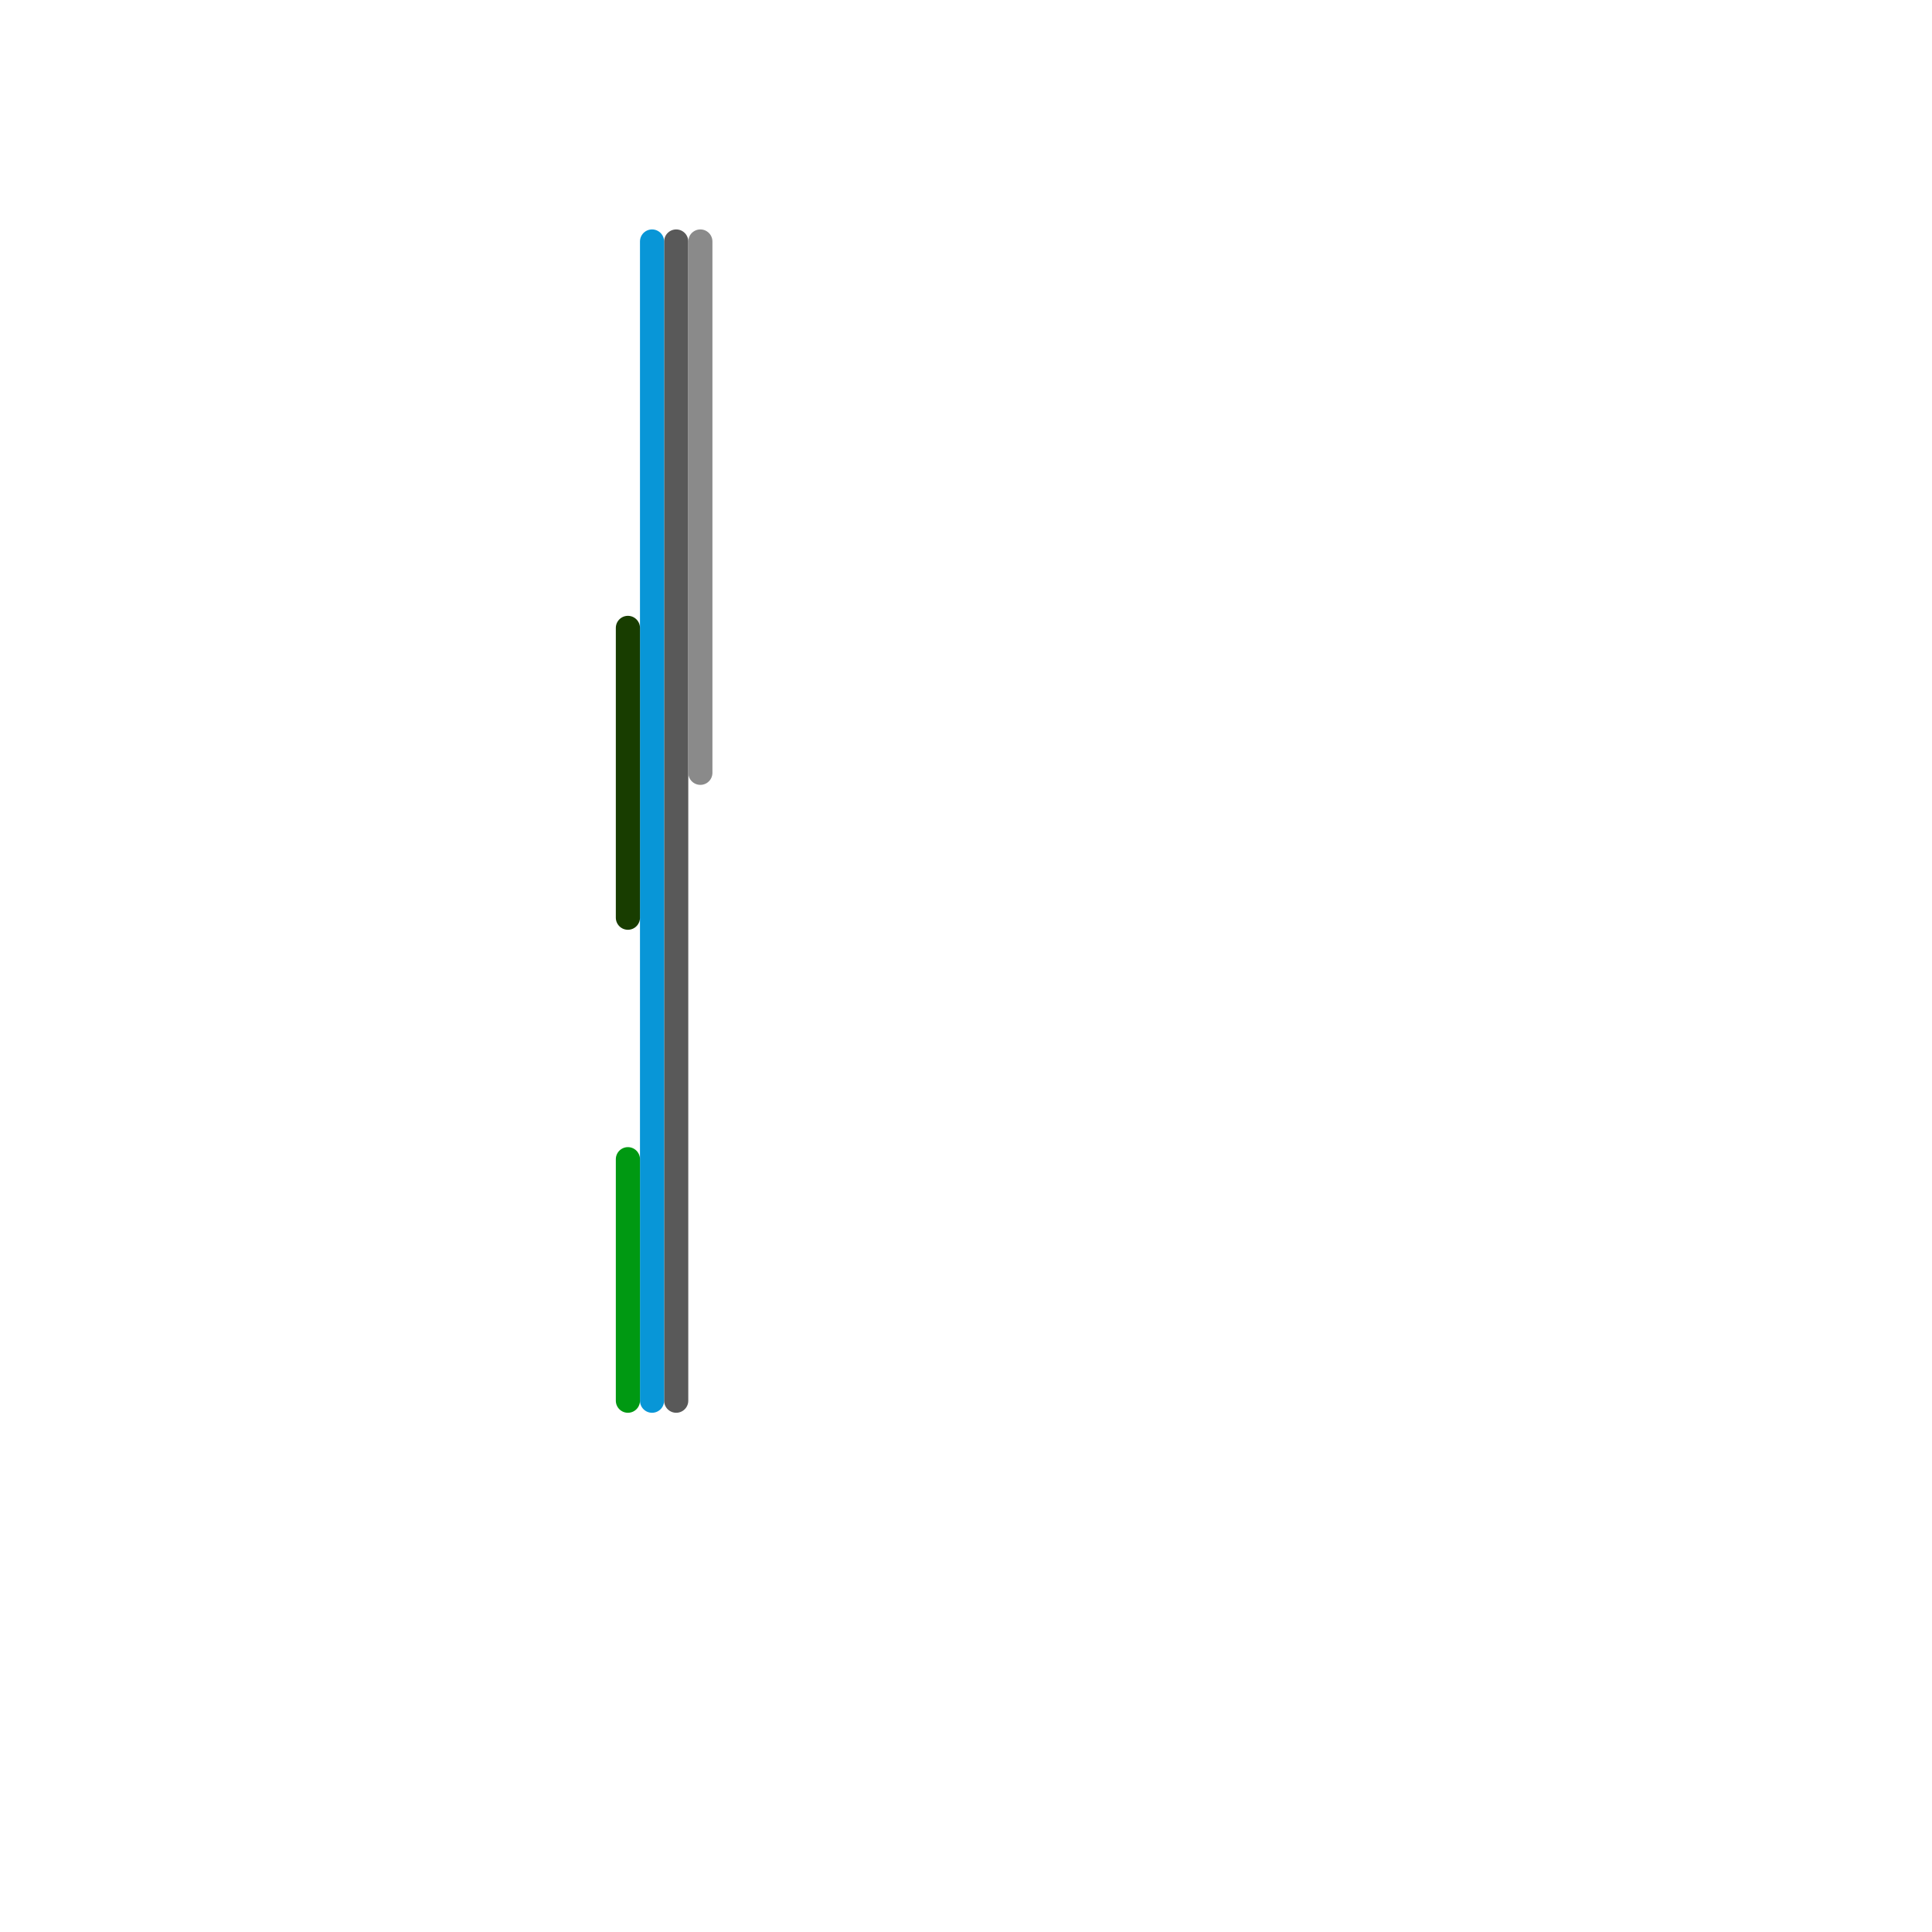 
<svg version="1.1" xmlns="http://www.w3.org/2000/svg" viewBox="0 0 80 80">
<style>text { font: 1px Helvetica; font-weight: 600; white-space: pre; dominant-baseline: central; } line { stroke-width: 1; fill: none; stroke-linecap: round; stroke-linejoin: round; } .c0 { stroke: #595959 } .c1 { stroke: #0896d7 } .c2 { stroke: #8a8a8a } .c3 { stroke: #183d00 } .c4 { stroke: #009912 } .w1 { stroke-width: 1; }</style><defs><g id="ct-xf"><circle r="0.5" fill="#fff" stroke="#000" stroke-width="0.2"/></g><g id="ct"><circle r="0.5" fill="#fff" stroke="#000" stroke-width="0.1"/></g></defs><line class="c0 " x1="28" y1="10" x2="28" y2="58"/><line class="c1 " x1="27" y1="10" x2="27" y2="58"/><line class="c2 " x1="29" y1="10" x2="29" y2="32"/><line class="c3 " x1="26" y1="26" x2="26" y2="38"/><line class="c4 " x1="26" y1="48" x2="26" y2="58"/>
</svg>
